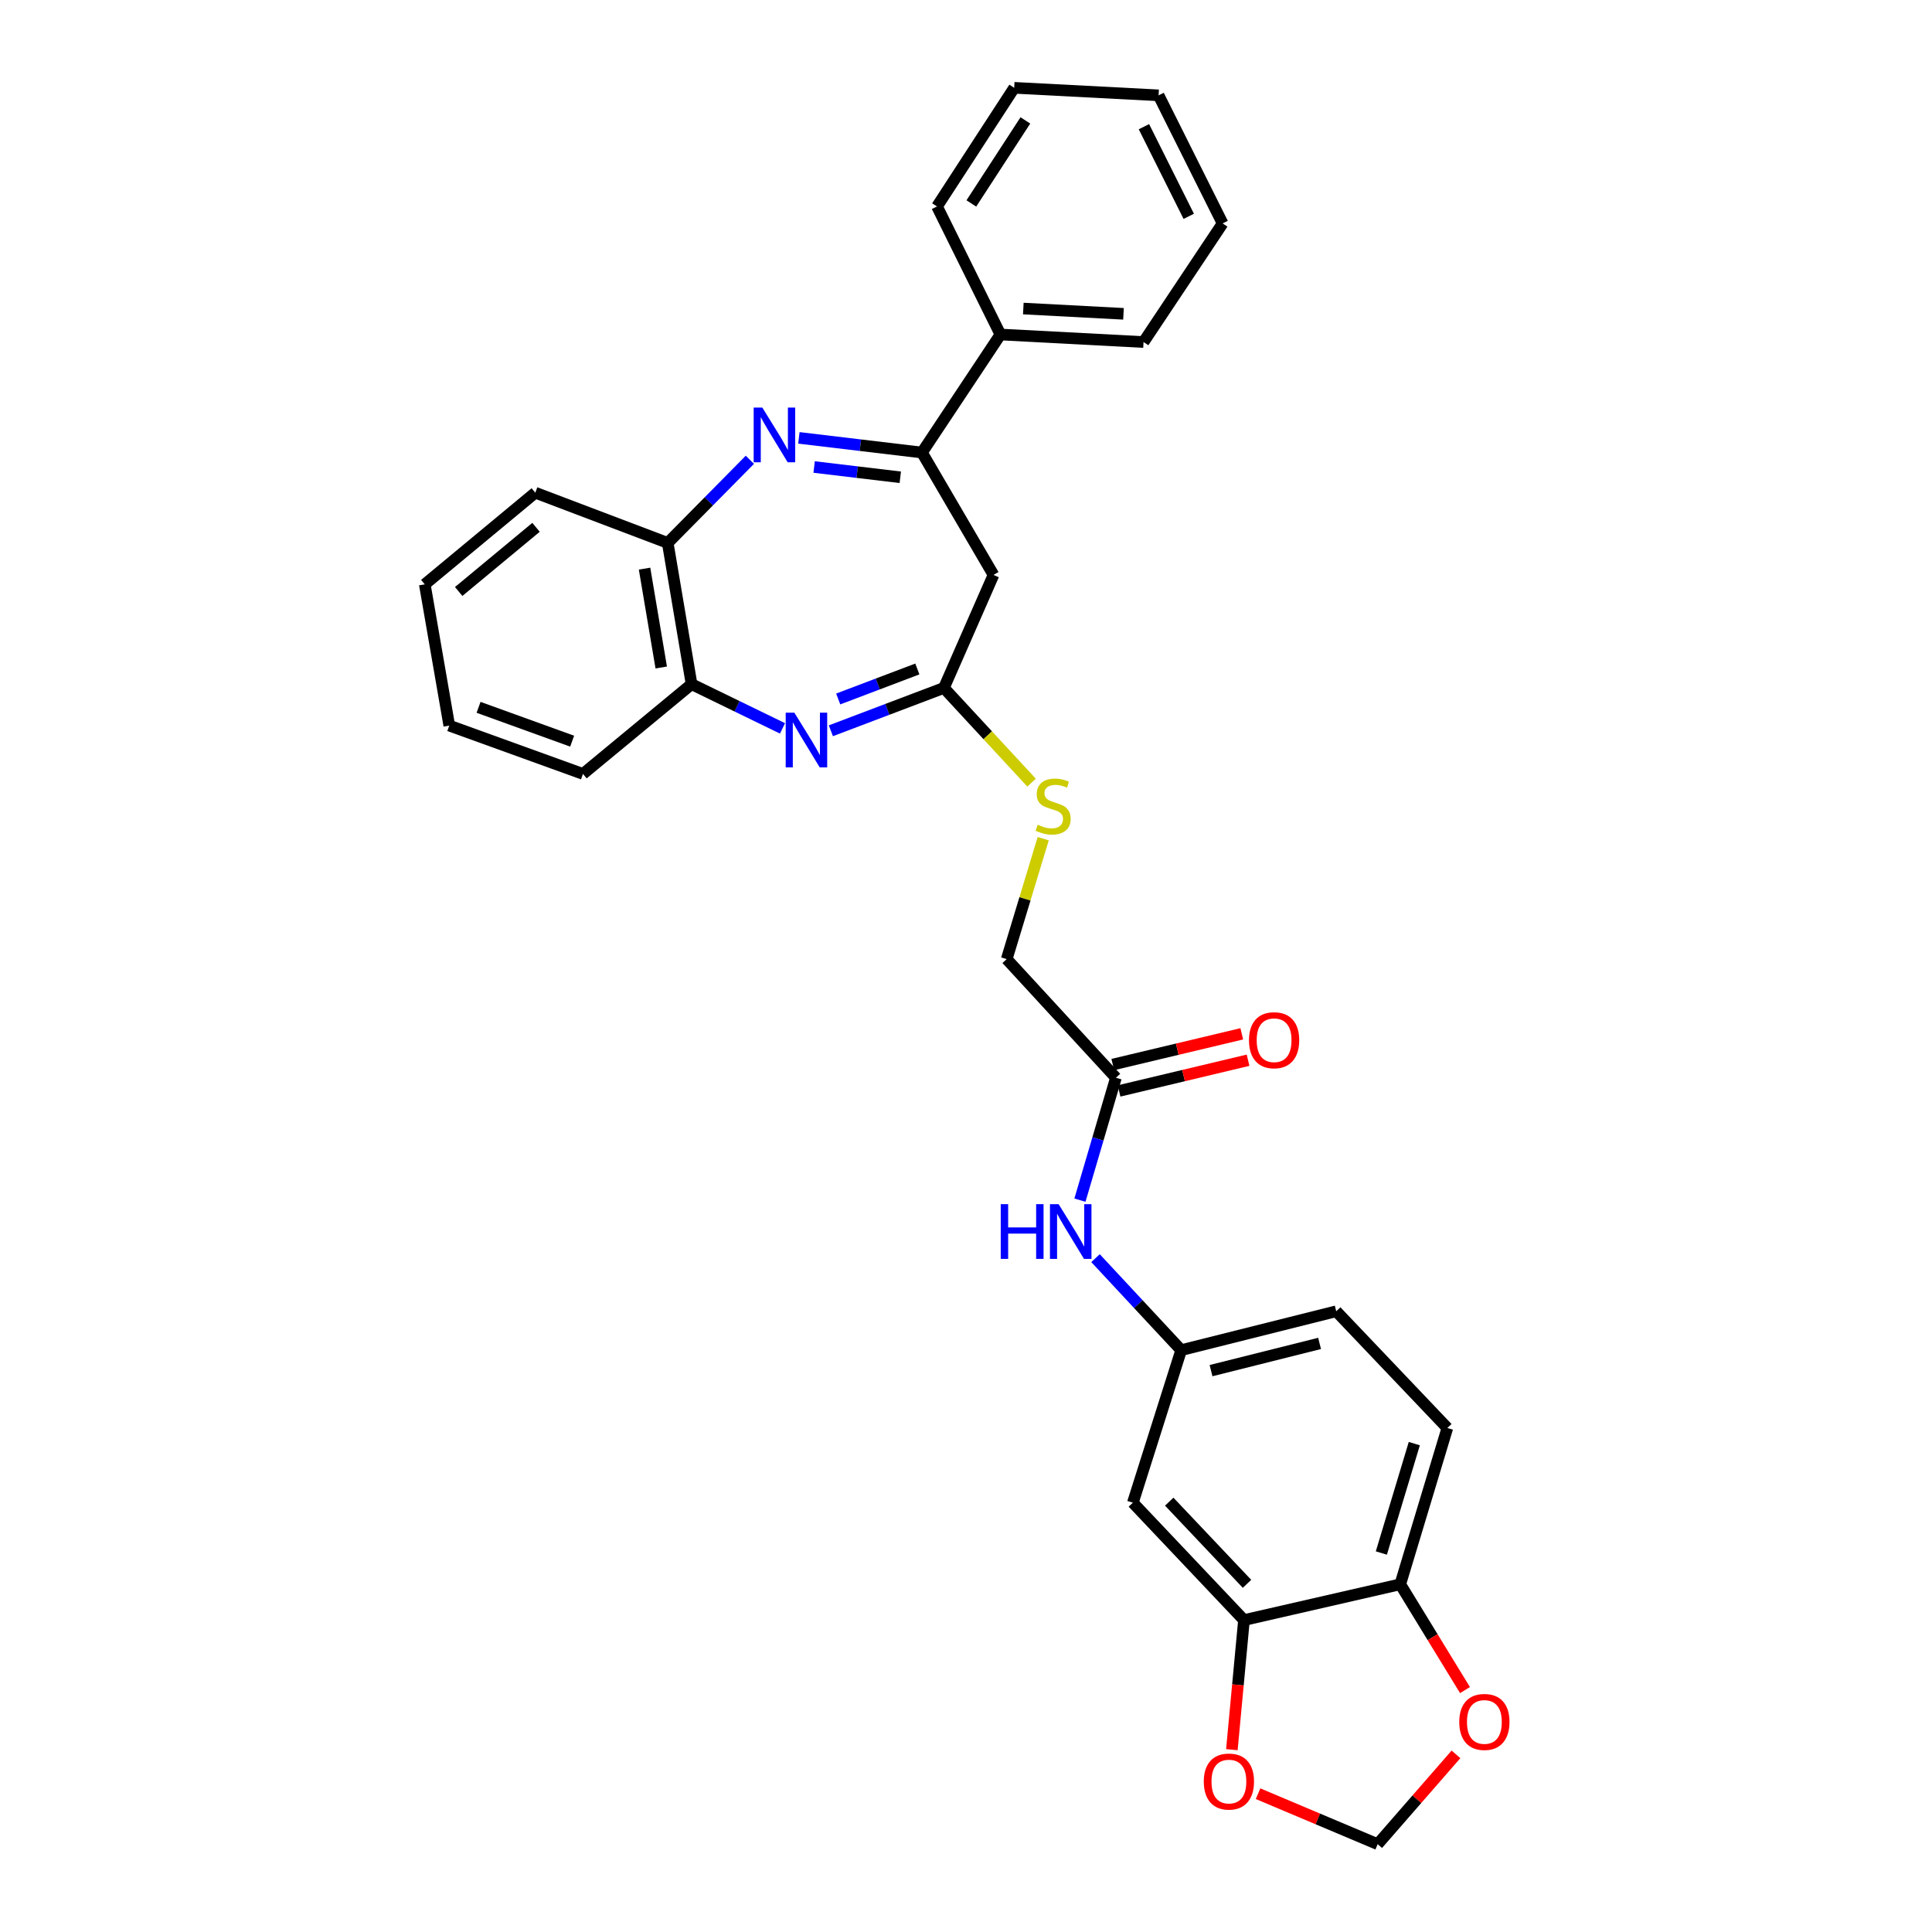 <?xml version='1.0' encoding='iso-8859-1'?>
<svg version='1.1' baseProfile='full'
              xmlns='http://www.w3.org/2000/svg'
                      xmlns:rdkit='http://www.rdkit.org/xml'
                      xmlns:xlink='http://www.w3.org/1999/xlink'
                  xml:space='preserve'
width='1000px' height='1000px' viewBox='0 0 1000 1000'>
<!-- END OF HEADER -->
<rect style='opacity:1.0;fill:#FFFFFF;stroke:none' width='1000' height='1000' x='0' y='0'> </rect>
<path class='bond-1' d='M 413.502,226.64 L 445.352,230.437' style='fill:none;fill-rule:evenodd;stroke:#0000FF;stroke-width:6px;stroke-linecap:butt;stroke-linejoin:miter;stroke-opacity:1' />
<path class='bond-1' d='M 445.352,230.437 L 477.201,234.235' style='fill:none;fill-rule:evenodd;stroke:#000000;stroke-width:6px;stroke-linecap:butt;stroke-linejoin:miter;stroke-opacity:1' />
<path class='bond-1' d='M 421.395,241.723 L 443.689,244.381' style='fill:none;fill-rule:evenodd;stroke:#0000FF;stroke-width:6px;stroke-linecap:butt;stroke-linejoin:miter;stroke-opacity:1' />
<path class='bond-1' d='M 443.689,244.381 L 465.983,247.039' style='fill:none;fill-rule:evenodd;stroke:#000000;stroke-width:6px;stroke-linecap:butt;stroke-linejoin:miter;stroke-opacity:1' />
<path class='bond-4' d='M 388.135,237.987 L 366.874,259.504' style='fill:none;fill-rule:evenodd;stroke:#0000FF;stroke-width:6px;stroke-linecap:butt;stroke-linejoin:miter;stroke-opacity:1' />
<path class='bond-4' d='M 366.874,259.504 L 345.613,281.02' style='fill:none;fill-rule:evenodd;stroke:#000000;stroke-width:6px;stroke-linecap:butt;stroke-linejoin:miter;stroke-opacity:1' />
<path class='bond-0' d='M 405.025,377.013 L 381.49,365.566' style='fill:none;fill-rule:evenodd;stroke:#0000FF;stroke-width:6px;stroke-linecap:butt;stroke-linejoin:miter;stroke-opacity:1' />
<path class='bond-0' d='M 381.49,365.566 L 357.955,354.12' style='fill:none;fill-rule:evenodd;stroke:#000000;stroke-width:6px;stroke-linecap:butt;stroke-linejoin:miter;stroke-opacity:1' />
<path class='bond-30' d='M 430.06,378.247 L 459.314,367.155' style='fill:none;fill-rule:evenodd;stroke:#0000FF;stroke-width:6px;stroke-linecap:butt;stroke-linejoin:miter;stroke-opacity:1' />
<path class='bond-30' d='M 459.314,367.155 L 488.567,356.063' style='fill:none;fill-rule:evenodd;stroke:#000000;stroke-width:6px;stroke-linecap:butt;stroke-linejoin:miter;stroke-opacity:1' />
<path class='bond-30' d='M 433.858,361.789 L 454.335,354.024' style='fill:none;fill-rule:evenodd;stroke:#0000FF;stroke-width:6px;stroke-linecap:butt;stroke-linejoin:miter;stroke-opacity:1' />
<path class='bond-30' d='M 454.335,354.024 L 474.813,346.26' style='fill:none;fill-rule:evenodd;stroke:#000000;stroke-width:6px;stroke-linecap:butt;stroke-linejoin:miter;stroke-opacity:1' />
<path class='bond-3' d='M 477.201,234.235 L 514.234,297.583' style='fill:none;fill-rule:evenodd;stroke:#000000;stroke-width:6px;stroke-linecap:butt;stroke-linejoin:miter;stroke-opacity:1' />
<path class='bond-16' d='M 477.201,234.235 L 517.815,173.141' style='fill:none;fill-rule:evenodd;stroke:#000000;stroke-width:6px;stroke-linecap:butt;stroke-linejoin:miter;stroke-opacity:1' />
<path class='bond-2' d='M 488.567,356.063 L 514.234,297.583' style='fill:none;fill-rule:evenodd;stroke:#000000;stroke-width:6px;stroke-linecap:butt;stroke-linejoin:miter;stroke-opacity:1' />
<path class='bond-12' d='M 488.567,356.063 L 511.252,380.575' style='fill:none;fill-rule:evenodd;stroke:#000000;stroke-width:6px;stroke-linecap:butt;stroke-linejoin:miter;stroke-opacity:1' />
<path class='bond-12' d='M 511.252,380.575 L 533.936,405.088' style='fill:none;fill-rule:evenodd;stroke:#CCCC00;stroke-width:6px;stroke-linecap:butt;stroke-linejoin:miter;stroke-opacity:1' />
<path class='bond-5' d='M 345.613,281.02 L 357.955,354.12' style='fill:none;fill-rule:evenodd;stroke:#000000;stroke-width:6px;stroke-linecap:butt;stroke-linejoin:miter;stroke-opacity:1' />
<path class='bond-5' d='M 333.618,294.323 L 342.257,345.493' style='fill:none;fill-rule:evenodd;stroke:#000000;stroke-width:6px;stroke-linecap:butt;stroke-linejoin:miter;stroke-opacity:1' />
<path class='bond-21' d='M 345.613,281.02 L 277.062,255.018' style='fill:none;fill-rule:evenodd;stroke:#000000;stroke-width:6px;stroke-linecap:butt;stroke-linejoin:miter;stroke-opacity:1' />
<path class='bond-22' d='M 357.955,354.12 L 301.745,400.586' style='fill:none;fill-rule:evenodd;stroke:#000000;stroke-width:6px;stroke-linecap:butt;stroke-linejoin:miter;stroke-opacity:1' />
<path class='bond-6' d='M 643.879,838.553 L 586.367,777.795' style='fill:none;fill-rule:evenodd;stroke:#000000;stroke-width:6px;stroke-linecap:butt;stroke-linejoin:miter;stroke-opacity:1' />
<path class='bond-6' d='M 645.451,819.786 L 605.192,777.255' style='fill:none;fill-rule:evenodd;stroke:#000000;stroke-width:6px;stroke-linecap:butt;stroke-linejoin:miter;stroke-opacity:1' />
<path class='bond-11' d='M 643.879,838.553 L 640.746,872.091' style='fill:none;fill-rule:evenodd;stroke:#000000;stroke-width:6px;stroke-linecap:butt;stroke-linejoin:miter;stroke-opacity:1' />
<path class='bond-11' d='M 640.746,872.091 L 637.612,905.628' style='fill:none;fill-rule:evenodd;stroke:#FF0000;stroke-width:6px;stroke-linecap:butt;stroke-linejoin:miter;stroke-opacity:1' />
<path class='bond-33' d='M 643.879,838.553 L 724.773,820.025' style='fill:none;fill-rule:evenodd;stroke:#000000;stroke-width:6px;stroke-linecap:butt;stroke-linejoin:miter;stroke-opacity:1' />
<path class='bond-7' d='M 586.367,777.795 L 611.378,698.836' style='fill:none;fill-rule:evenodd;stroke:#000000;stroke-width:6px;stroke-linecap:butt;stroke-linejoin:miter;stroke-opacity:1' />
<path class='bond-8' d='M 577.598,557.84 L 521.068,496.435' style='fill:none;fill-rule:evenodd;stroke:#000000;stroke-width:6px;stroke-linecap:butt;stroke-linejoin:miter;stroke-opacity:1' />
<path class='bond-10' d='M 577.598,557.84 L 568.286,589.519' style='fill:none;fill-rule:evenodd;stroke:#000000;stroke-width:6px;stroke-linecap:butt;stroke-linejoin:miter;stroke-opacity:1' />
<path class='bond-10' d='M 568.286,589.519 L 558.973,621.197' style='fill:none;fill-rule:evenodd;stroke:#0000FF;stroke-width:6px;stroke-linecap:butt;stroke-linejoin:miter;stroke-opacity:1' />
<path class='bond-17' d='M 579.225,564.67 L 612.611,556.718' style='fill:none;fill-rule:evenodd;stroke:#000000;stroke-width:6px;stroke-linecap:butt;stroke-linejoin:miter;stroke-opacity:1' />
<path class='bond-17' d='M 612.611,556.718 L 645.997,548.765' style='fill:none;fill-rule:evenodd;stroke:#FF0000;stroke-width:6px;stroke-linecap:butt;stroke-linejoin:miter;stroke-opacity:1' />
<path class='bond-17' d='M 575.971,551.01 L 609.357,543.057' style='fill:none;fill-rule:evenodd;stroke:#000000;stroke-width:6px;stroke-linecap:butt;stroke-linejoin:miter;stroke-opacity:1' />
<path class='bond-17' d='M 609.357,543.057 L 642.743,535.104' style='fill:none;fill-rule:evenodd;stroke:#FF0000;stroke-width:6px;stroke-linecap:butt;stroke-linejoin:miter;stroke-opacity:1' />
<path class='bond-9' d='M 724.773,820.025 L 749.145,739.131' style='fill:none;fill-rule:evenodd;stroke:#000000;stroke-width:6px;stroke-linecap:butt;stroke-linejoin:miter;stroke-opacity:1' />
<path class='bond-9' d='M 714.983,803.84 L 732.043,747.214' style='fill:none;fill-rule:evenodd;stroke:#000000;stroke-width:6px;stroke-linecap:butt;stroke-linejoin:miter;stroke-opacity:1' />
<path class='bond-13' d='M 724.773,820.025 L 741.524,847.404' style='fill:none;fill-rule:evenodd;stroke:#000000;stroke-width:6px;stroke-linecap:butt;stroke-linejoin:miter;stroke-opacity:1' />
<path class='bond-13' d='M 741.524,847.404 L 758.276,874.784' style='fill:none;fill-rule:evenodd;stroke:#FF0000;stroke-width:6px;stroke-linecap:butt;stroke-linejoin:miter;stroke-opacity:1' />
<path class='bond-14' d='M 567.039,651.218 L 589.209,675.027' style='fill:none;fill-rule:evenodd;stroke:#0000FF;stroke-width:6px;stroke-linecap:butt;stroke-linejoin:miter;stroke-opacity:1' />
<path class='bond-14' d='M 589.209,675.027 L 611.378,698.836' style='fill:none;fill-rule:evenodd;stroke:#000000;stroke-width:6px;stroke-linecap:butt;stroke-linejoin:miter;stroke-opacity:1' />
<path class='bond-15' d='M 651.167,928.414 L 682.123,941.48' style='fill:none;fill-rule:evenodd;stroke:#FF0000;stroke-width:6px;stroke-linecap:butt;stroke-linejoin:miter;stroke-opacity:1' />
<path class='bond-15' d='M 682.123,941.48 L 713.078,954.545' style='fill:none;fill-rule:evenodd;stroke:#000000;stroke-width:6px;stroke-linecap:butt;stroke-linejoin:miter;stroke-opacity:1' />
<path class='bond-19' d='M 539.96,434.099 L 530.514,465.267' style='fill:none;fill-rule:evenodd;stroke:#CCCC00;stroke-width:6px;stroke-linecap:butt;stroke-linejoin:miter;stroke-opacity:1' />
<path class='bond-19' d='M 530.514,465.267 L 521.068,496.435' style='fill:none;fill-rule:evenodd;stroke:#000000;stroke-width:6px;stroke-linecap:butt;stroke-linejoin:miter;stroke-opacity:1' />
<path class='bond-34' d='M 753.613,908.051 L 733.346,931.298' style='fill:none;fill-rule:evenodd;stroke:#FF0000;stroke-width:6px;stroke-linecap:butt;stroke-linejoin:miter;stroke-opacity:1' />
<path class='bond-34' d='M 733.346,931.298 L 713.078,954.545' style='fill:none;fill-rule:evenodd;stroke:#000000;stroke-width:6px;stroke-linecap:butt;stroke-linejoin:miter;stroke-opacity:1' />
<path class='bond-20' d='M 611.378,698.836 L 691.632,678.709' style='fill:none;fill-rule:evenodd;stroke:#000000;stroke-width:6px;stroke-linecap:butt;stroke-linejoin:miter;stroke-opacity:1' />
<path class='bond-20' d='M 626.833,709.438 L 683.01,695.348' style='fill:none;fill-rule:evenodd;stroke:#000000;stroke-width:6px;stroke-linecap:butt;stroke-linejoin:miter;stroke-opacity:1' />
<path class='bond-23' d='M 517.815,173.141 L 591.89,177.042' style='fill:none;fill-rule:evenodd;stroke:#000000;stroke-width:6px;stroke-linecap:butt;stroke-linejoin:miter;stroke-opacity:1' />
<path class='bond-23' d='M 529.665,159.703 L 581.517,162.434' style='fill:none;fill-rule:evenodd;stroke:#000000;stroke-width:6px;stroke-linecap:butt;stroke-linejoin:miter;stroke-opacity:1' />
<path class='bond-24' d='M 517.815,173.141 L 485.002,106.86' style='fill:none;fill-rule:evenodd;stroke:#000000;stroke-width:6px;stroke-linecap:butt;stroke-linejoin:miter;stroke-opacity:1' />
<path class='bond-18' d='M 749.145,739.131 L 691.632,678.709' style='fill:none;fill-rule:evenodd;stroke:#000000;stroke-width:6px;stroke-linecap:butt;stroke-linejoin:miter;stroke-opacity:1' />
<path class='bond-25' d='M 277.062,255.018 L 219.869,302.459' style='fill:none;fill-rule:evenodd;stroke:#000000;stroke-width:6px;stroke-linecap:butt;stroke-linejoin:miter;stroke-opacity:1' />
<path class='bond-25' d='M 277.448,272.942 L 237.413,306.151' style='fill:none;fill-rule:evenodd;stroke:#000000;stroke-width:6px;stroke-linecap:butt;stroke-linejoin:miter;stroke-opacity:1' />
<path class='bond-31' d='M 301.745,400.586 L 232.546,375.566' style='fill:none;fill-rule:evenodd;stroke:#000000;stroke-width:6px;stroke-linecap:butt;stroke-linejoin:miter;stroke-opacity:1' />
<path class='bond-31' d='M 296.14,383.627 L 247.701,366.113' style='fill:none;fill-rule:evenodd;stroke:#000000;stroke-width:6px;stroke-linecap:butt;stroke-linejoin:miter;stroke-opacity:1' />
<path class='bond-28' d='M 591.89,177.042 L 632.825,115.637' style='fill:none;fill-rule:evenodd;stroke:#000000;stroke-width:6px;stroke-linecap:butt;stroke-linejoin:miter;stroke-opacity:1' />
<path class='bond-27' d='M 485.002,106.86 L 524.954,45.455' style='fill:none;fill-rule:evenodd;stroke:#000000;stroke-width:6px;stroke-linecap:butt;stroke-linejoin:miter;stroke-opacity:1' />
<path class='bond-27' d='M 502.766,105.307 L 530.732,62.324' style='fill:none;fill-rule:evenodd;stroke:#000000;stroke-width:6px;stroke-linecap:butt;stroke-linejoin:miter;stroke-opacity:1' />
<path class='bond-26' d='M 219.869,302.459 L 232.546,375.566' style='fill:none;fill-rule:evenodd;stroke:#000000;stroke-width:6px;stroke-linecap:butt;stroke-linejoin:miter;stroke-opacity:1' />
<path class='bond-29' d='M 524.954,45.455 L 599.684,49.347' style='fill:none;fill-rule:evenodd;stroke:#000000;stroke-width:6px;stroke-linecap:butt;stroke-linejoin:miter;stroke-opacity:1' />
<path class='bond-32' d='M 632.825,115.637 L 599.684,49.347' style='fill:none;fill-rule:evenodd;stroke:#000000;stroke-width:6px;stroke-linecap:butt;stroke-linejoin:miter;stroke-opacity:1' />
<path class='bond-32' d='M 615.293,111.973 L 592.095,65.57' style='fill:none;fill-rule:evenodd;stroke:#000000;stroke-width:6px;stroke-linecap:butt;stroke-linejoin:miter;stroke-opacity:1' />
<path  class='atom-0' d='M 394.58 210.97
L 403.86 225.97
Q 404.78 227.45, 406.26 230.13
Q 407.74 232.81, 407.82 232.97
L 407.82 210.97
L 411.58 210.97
L 411.58 239.29
L 407.7 239.29
L 397.74 222.89
Q 396.58 220.97, 395.34 218.77
Q 394.14 216.57, 393.78 215.89
L 393.78 239.29
L 390.1 239.29
L 390.1 210.97
L 394.58 210.97
' fill='#0000FF'/>
<path  class='atom-1' d='M 411.158 368.88
L 420.438 383.88
Q 421.358 385.36, 422.838 388.04
Q 424.318 390.72, 424.398 390.88
L 424.398 368.88
L 428.158 368.88
L 428.158 397.2
L 424.278 397.2
L 414.318 380.8
Q 413.158 378.88, 411.918 376.68
Q 410.718 374.48, 410.358 373.8
L 410.358 397.2
L 406.678 397.2
L 406.678 368.88
L 411.158 368.88
' fill='#0000FF'/>
<path  class='atom-11' d='M 517.981 623.271
L 521.821 623.271
L 521.821 635.311
L 536.301 635.311
L 536.301 623.271
L 540.141 623.271
L 540.141 651.591
L 536.301 651.591
L 536.301 638.511
L 521.821 638.511
L 521.821 651.591
L 517.981 651.591
L 517.981 623.271
' fill='#0000FF'/>
<path  class='atom-11' d='M 547.941 623.271
L 557.221 638.271
Q 558.141 639.751, 559.621 642.431
Q 561.101 645.111, 561.181 645.271
L 561.181 623.271
L 564.941 623.271
L 564.941 651.591
L 561.061 651.591
L 551.101 635.191
Q 549.941 633.271, 548.701 631.071
Q 547.501 628.871, 547.141 628.191
L 547.141 651.591
L 543.461 651.591
L 543.461 623.271
L 547.941 623.271
' fill='#0000FF'/>
<path  class='atom-12' d='M 623.078 922.124
Q 623.078 915.324, 626.438 911.524
Q 629.798 907.724, 636.078 907.724
Q 642.358 907.724, 645.718 911.524
Q 649.078 915.324, 649.078 922.124
Q 649.078 929.004, 645.678 932.924
Q 642.278 936.804, 636.078 936.804
Q 629.838 936.804, 626.438 932.924
Q 623.078 929.044, 623.078 922.124
M 636.078 933.604
Q 640.398 933.604, 642.718 930.724
Q 645.078 927.804, 645.078 922.124
Q 645.078 916.564, 642.718 913.764
Q 640.398 910.924, 636.078 910.924
Q 631.758 910.924, 629.398 913.724
Q 627.078 916.524, 627.078 922.124
Q 627.078 927.844, 629.398 930.724
Q 631.758 933.604, 636.078 933.604
' fill='#FF0000'/>
<path  class='atom-13' d='M 537.097 426.868
Q 537.417 426.988, 538.737 427.548
Q 540.057 428.108, 541.497 428.468
Q 542.977 428.788, 544.417 428.788
Q 547.097 428.788, 548.657 427.508
Q 550.217 426.188, 550.217 423.908
Q 550.217 422.348, 549.417 421.388
Q 548.657 420.428, 547.457 419.908
Q 546.257 419.388, 544.257 418.788
Q 541.737 418.028, 540.217 417.308
Q 538.737 416.588, 537.657 415.068
Q 536.617 413.548, 536.617 410.988
Q 536.617 407.428, 539.017 405.228
Q 541.457 403.028, 546.257 403.028
Q 549.537 403.028, 553.257 404.588
L 552.337 407.668
Q 548.937 406.268, 546.377 406.268
Q 543.617 406.268, 542.097 407.428
Q 540.577 408.548, 540.617 410.508
Q 540.617 412.028, 541.377 412.948
Q 542.177 413.868, 543.297 414.388
Q 544.457 414.908, 546.377 415.508
Q 548.937 416.308, 550.457 417.108
Q 551.977 417.908, 553.057 419.548
Q 554.177 421.148, 554.177 423.908
Q 554.177 427.828, 551.537 429.948
Q 548.937 432.028, 544.577 432.028
Q 542.057 432.028, 540.137 431.468
Q 538.257 430.948, 536.017 430.028
L 537.097 426.868
' fill='#CCCC00'/>
<path  class='atom-14' d='M 755.313 891.27
Q 755.313 884.47, 758.673 880.67
Q 762.033 876.87, 768.313 876.87
Q 774.593 876.87, 777.953 880.67
Q 781.313 884.47, 781.313 891.27
Q 781.313 898.15, 777.913 902.07
Q 774.513 905.95, 768.313 905.95
Q 762.073 905.95, 758.673 902.07
Q 755.313 898.19, 755.313 891.27
M 768.313 902.75
Q 772.633 902.75, 774.953 899.87
Q 777.313 896.95, 777.313 891.27
Q 777.313 885.71, 774.953 882.91
Q 772.633 880.07, 768.313 880.07
Q 763.993 880.07, 761.633 882.87
Q 759.313 885.67, 759.313 891.27
Q 759.313 896.99, 761.633 899.87
Q 763.993 902.75, 768.313 902.75
' fill='#FF0000'/>
<path  class='atom-18' d='M 646.474 538.416
Q 646.474 531.616, 649.834 527.816
Q 653.194 524.016, 659.474 524.016
Q 665.754 524.016, 669.114 527.816
Q 672.474 531.616, 672.474 538.416
Q 672.474 545.296, 669.074 549.216
Q 665.674 553.096, 659.474 553.096
Q 653.234 553.096, 649.834 549.216
Q 646.474 545.336, 646.474 538.416
M 659.474 549.896
Q 663.794 549.896, 666.114 547.016
Q 668.474 544.096, 668.474 538.416
Q 668.474 532.856, 666.114 530.056
Q 663.794 527.216, 659.474 527.216
Q 655.154 527.216, 652.794 530.016
Q 650.474 532.816, 650.474 538.416
Q 650.474 544.136, 652.794 547.016
Q 655.154 549.896, 659.474 549.896
' fill='#FF0000'/>
</svg>
